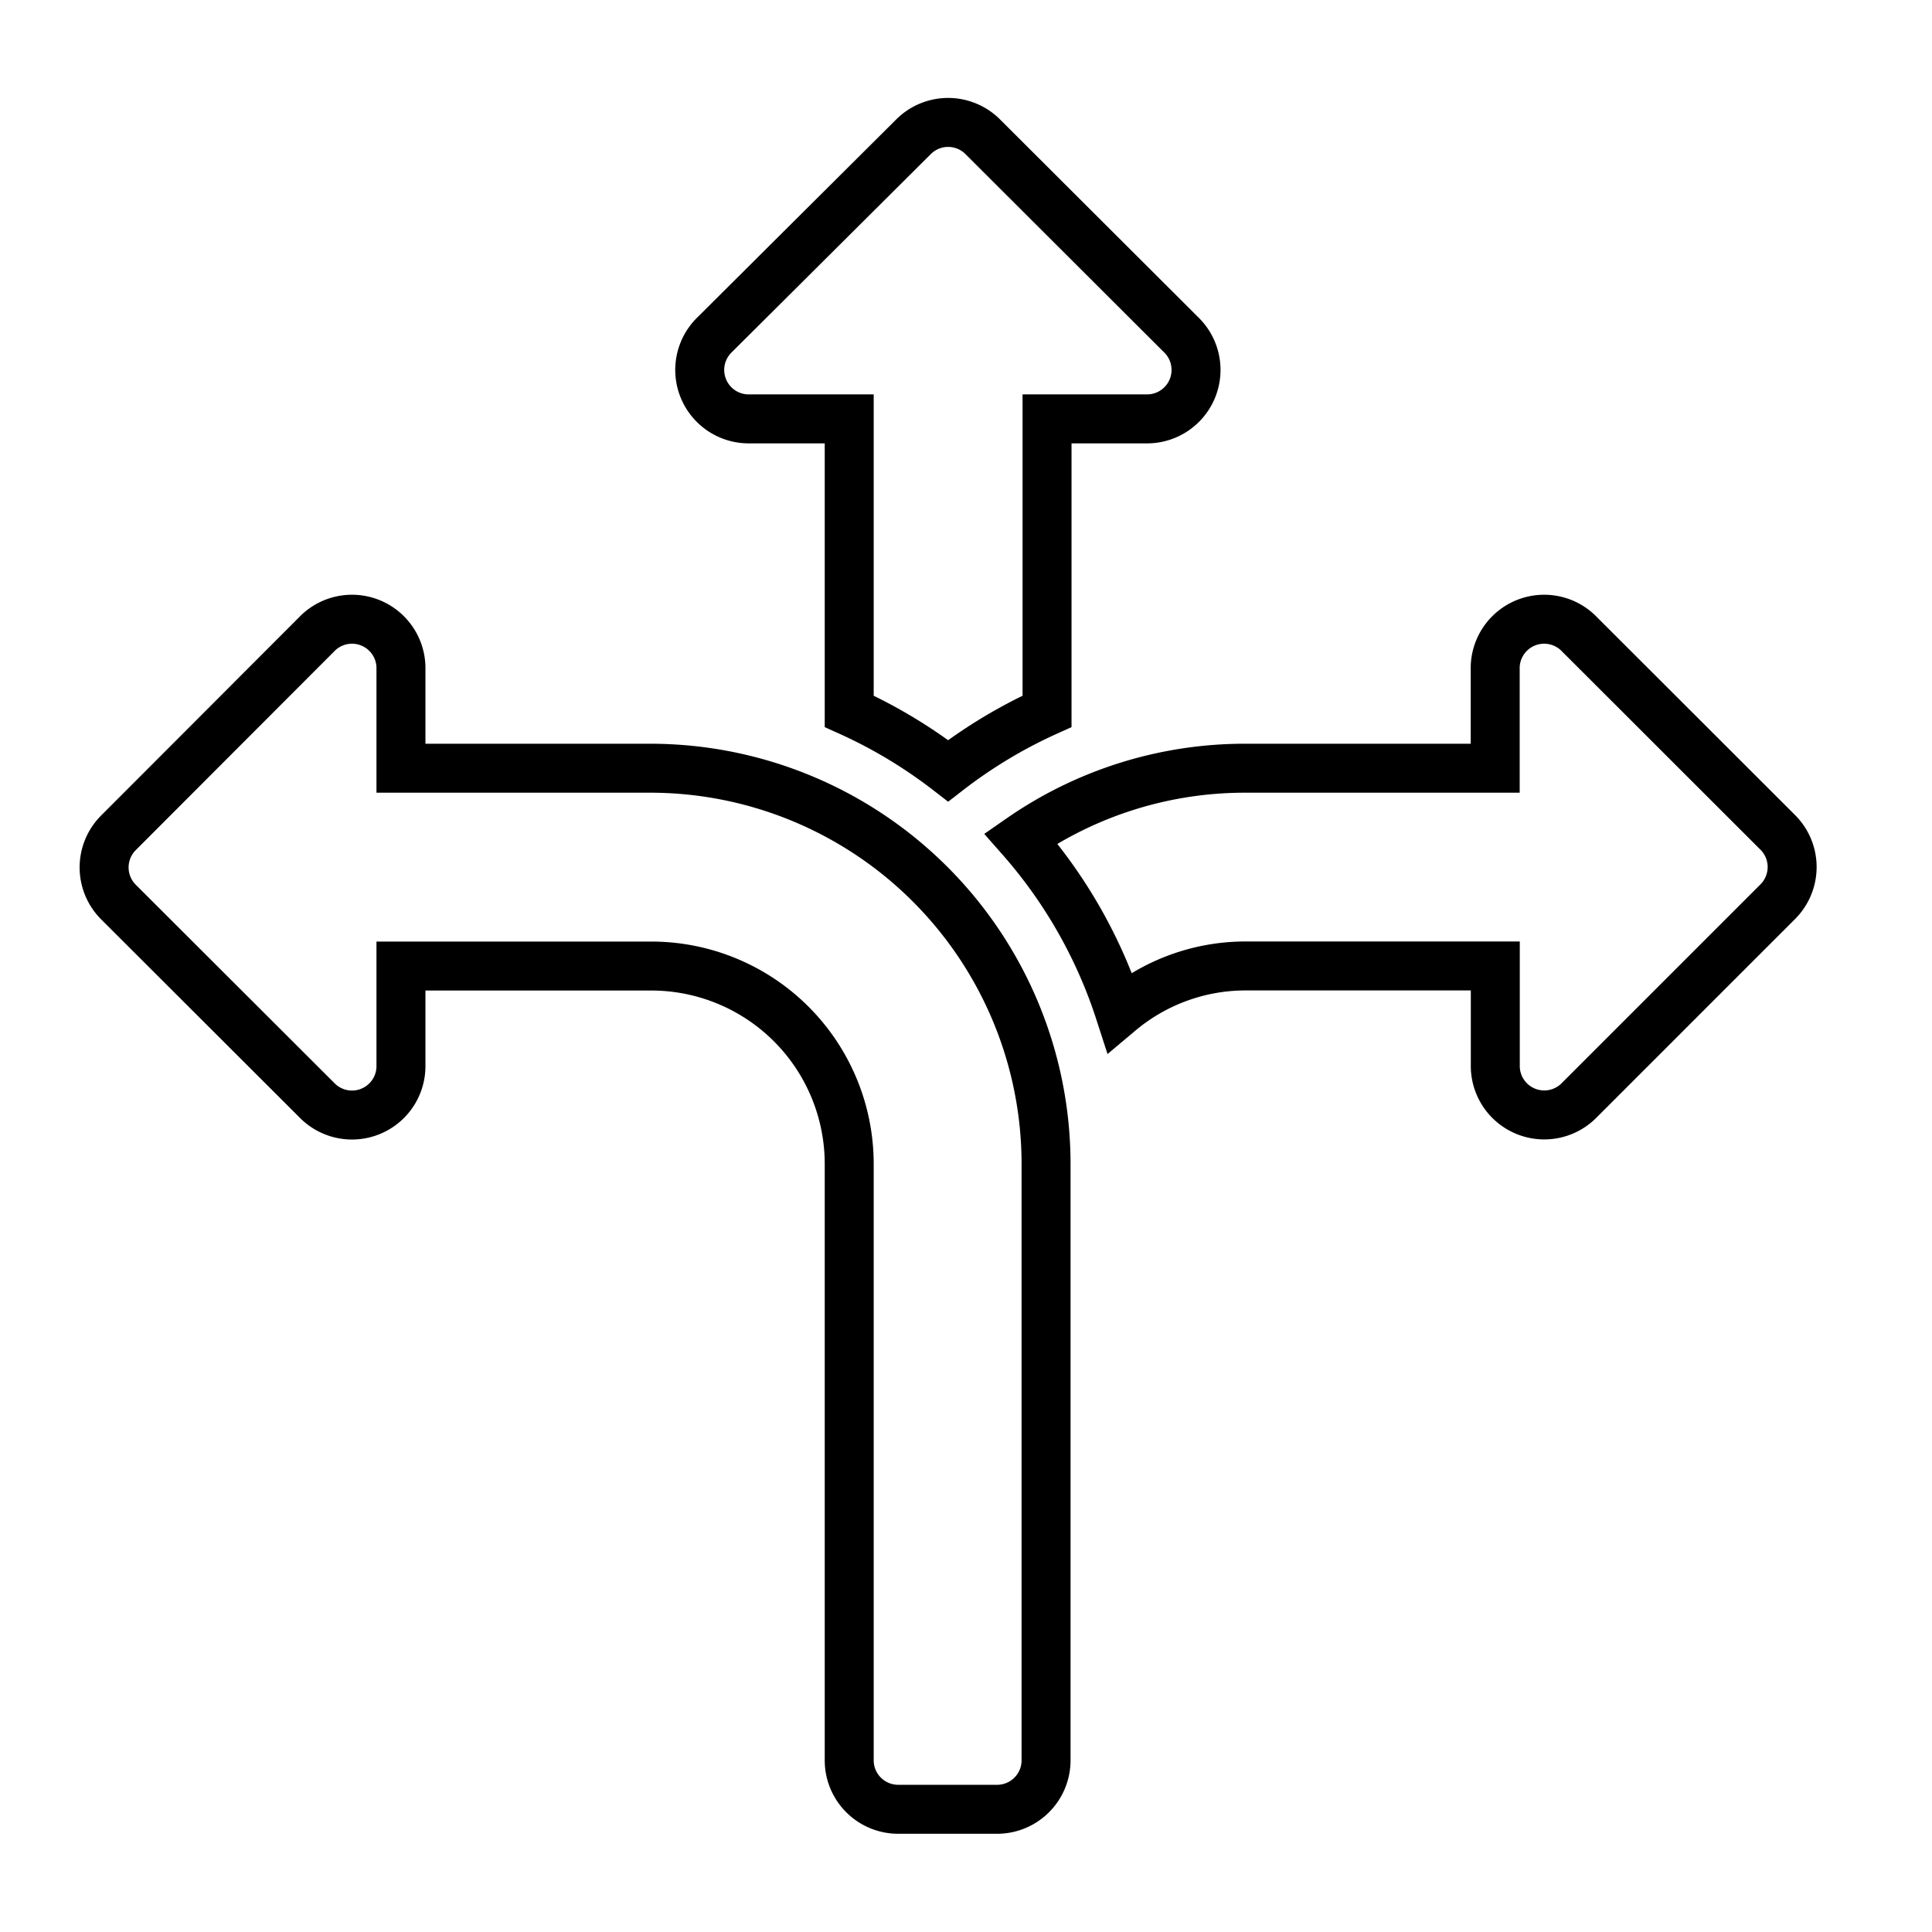 <svg id="Livello_1" data-name="Livello 1" xmlns="http://www.w3.org/2000/svg" viewBox="0 0 197.27 197.27"><defs><style>.cls-1{fill:none;stroke:#000;stroke-miterlimit:10;stroke-width:5px;}</style></defs><title>Icone</title><path class="cls-1" d="M32.32,112.3a5,5,0,0,0,8.62-3.57V98.64H66.52a20.21,20.21,0,0,1,20.19,20.19v60.91a5,5,0,0,0,5,5h10.1a5,5,0,0,0,5-5V118.83A40.43,40.43,0,0,0,66.52,78.44H40.94V68.35a5,5,0,0,0-8.62-3.57L12.13,85a5,5,0,0,0,0,7.14Zm0,0"/><path class="cls-1" d="M96.81,78.7a50.27,50.27,0,0,1,10.1-6.07V42.77H117a5,5,0,0,0,3.57-8.62L100.38,14a5,5,0,0,0-7.14,0L73,34.15a5,5,0,0,0,3.57,8.62H86.71V72.63a50.27,50.27,0,0,1,10.1,6.07Zm0,0"/><path class="cls-1" d="M161.29,64.78a5,5,0,0,0-8.62,3.57V78.44H127.1a40.11,40.11,0,0,0-22.87,7.16,50.19,50.19,0,0,1,10.09,17.72,20,20,0,0,1,12.78-4.69h25.58v10.09a5,5,0,0,0,8.62,3.57l20.19-20.19a5,5,0,0,0,0-7.14Zm0,0"/></svg>